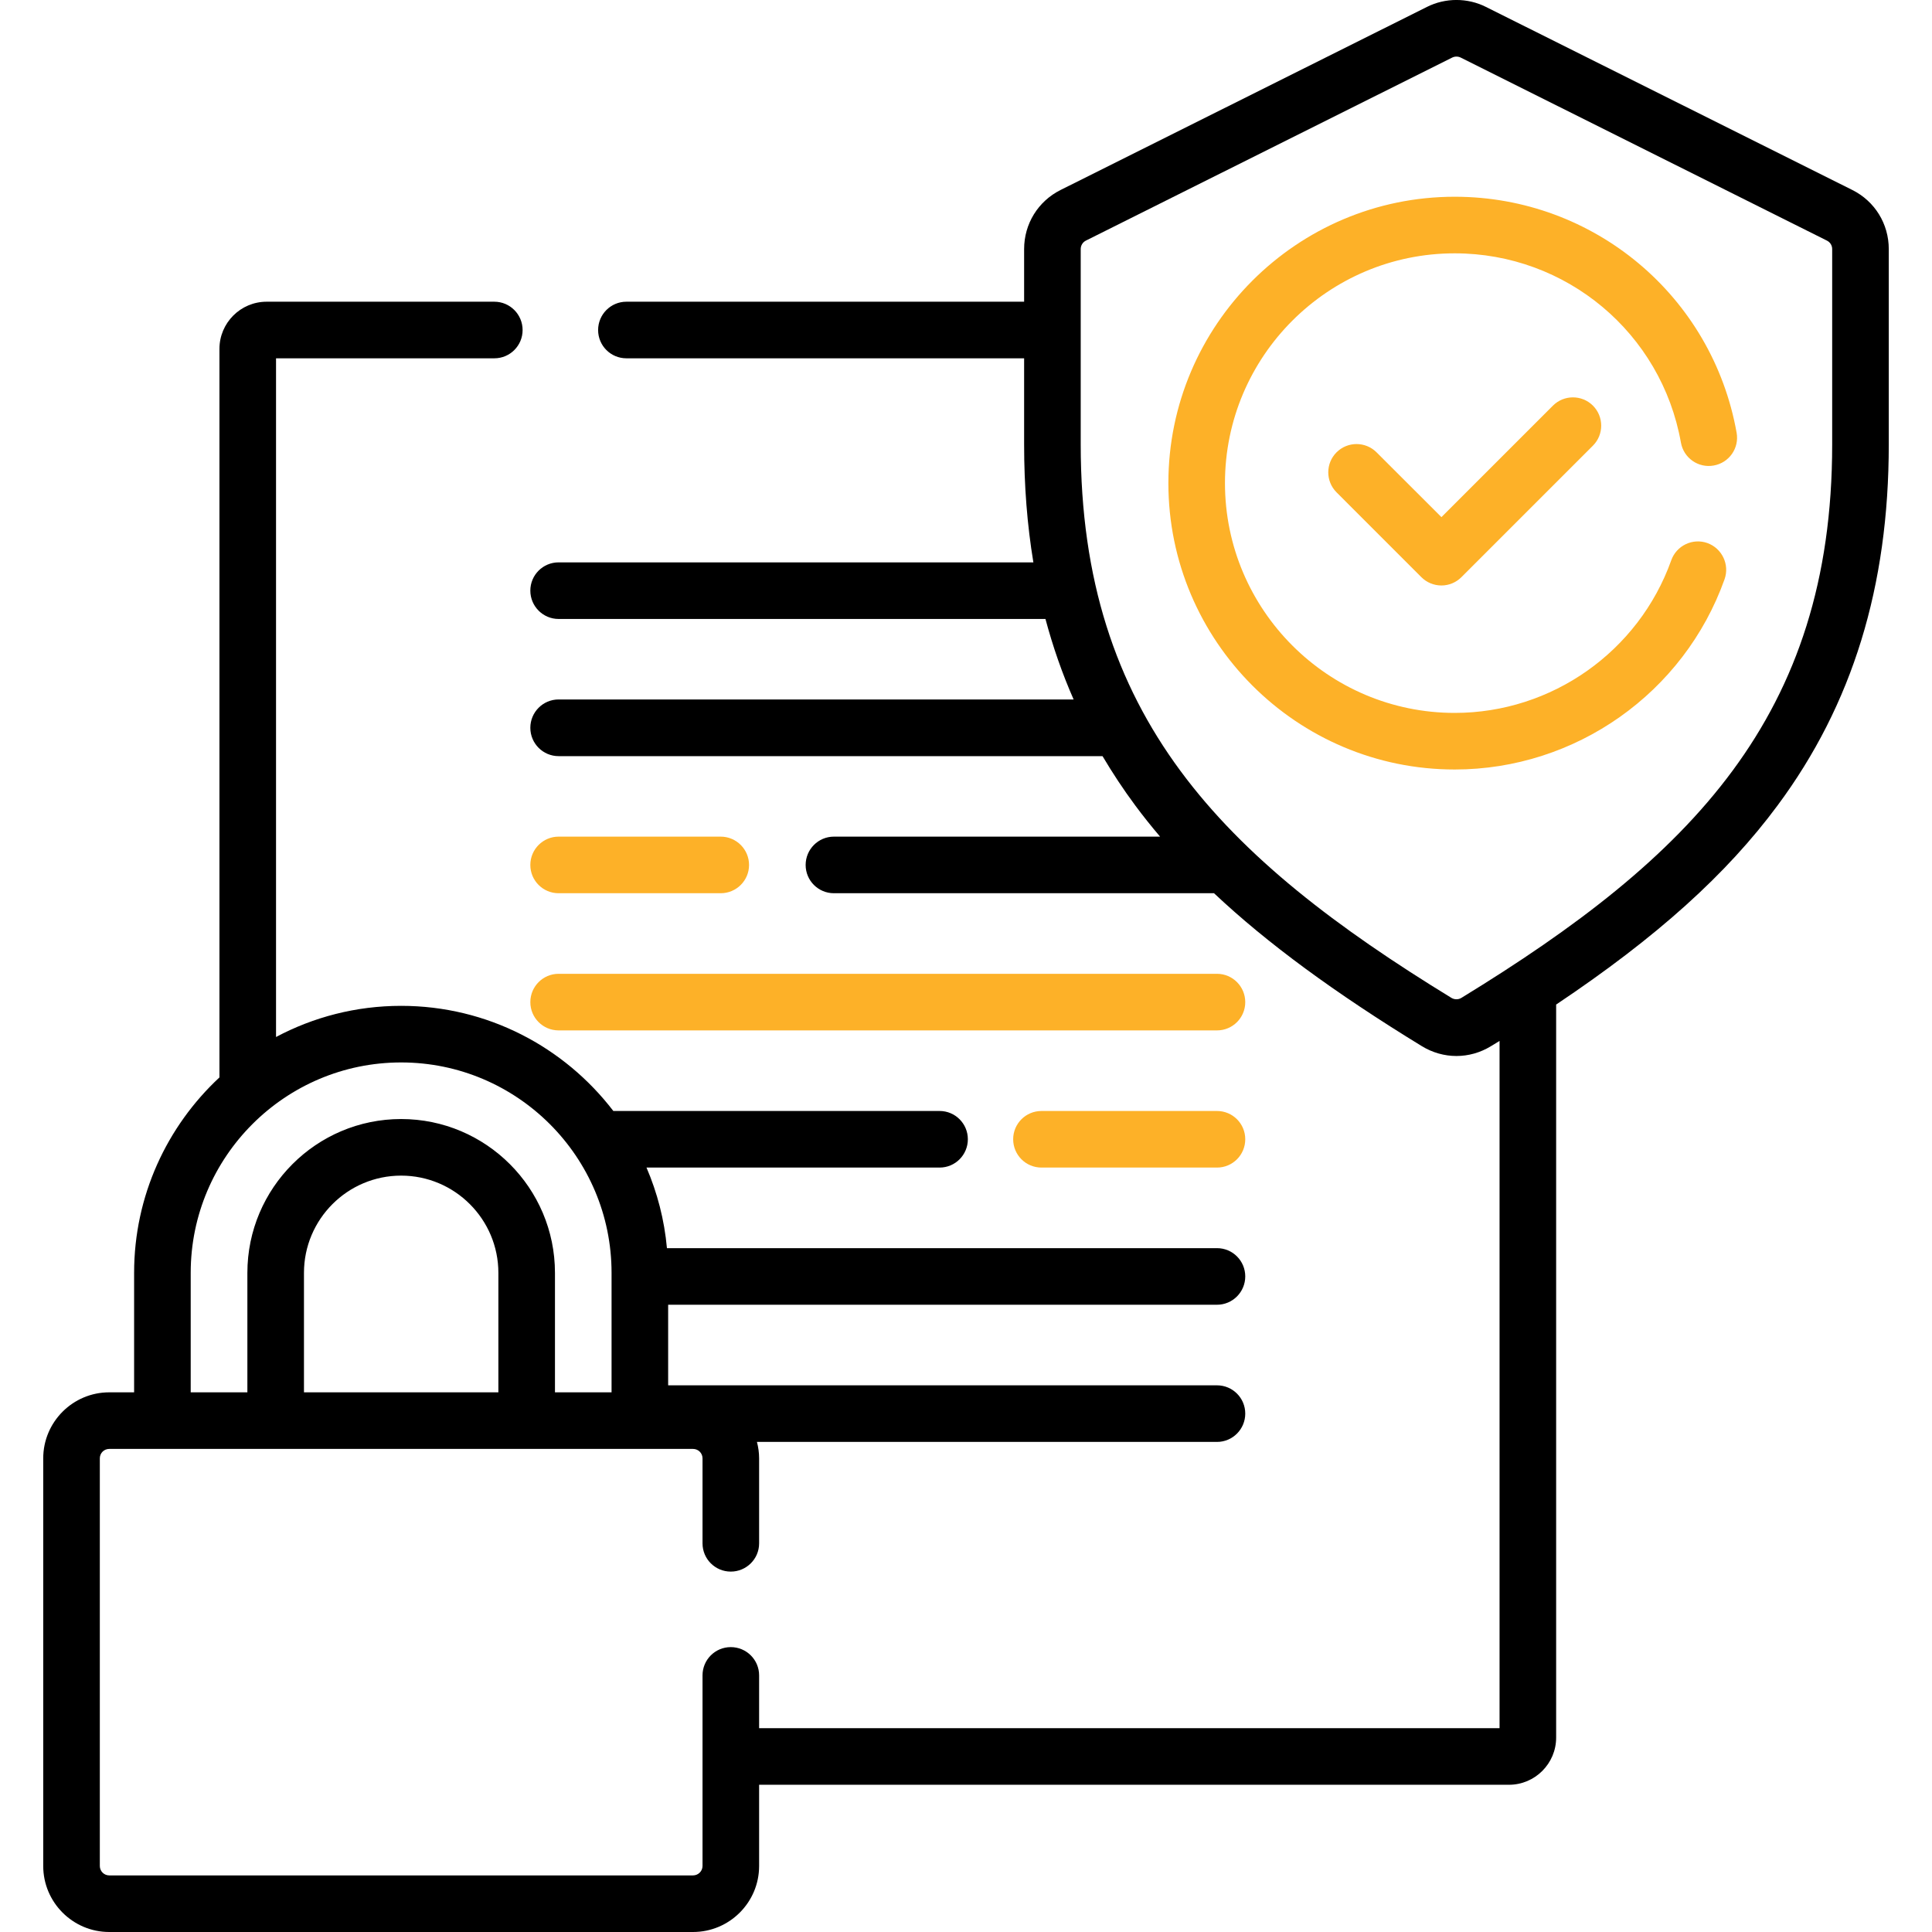 <svg width="24" height="24" viewBox="0 0 24 24" fill="none" xmlns="http://www.w3.org/2000/svg">
<g clip-path="url(#clip0)">
<path d="M6.939 11.096H8.953C9.147 11.096 9.305 10.939 9.305 10.745C9.305 10.551 9.147 10.393 8.953 10.393H6.939C6.745 10.393 6.588 10.551 6.588 10.745C6.588 10.939 6.745 11.096 6.939 11.096Z" fill="#FDB128"/>
<path d="M6.939 12.8H15.118C15.312 12.8 15.469 12.643 15.469 12.449C15.469 12.255 15.312 12.097 15.118 12.097H6.939C6.745 12.097 6.588 12.255 6.588 12.449C6.588 12.643 6.745 12.8 6.939 12.8Z" fill="#FDB128"/>
<path d="M15.118 13.801H12.938C12.743 13.801 12.586 13.958 12.586 14.152C12.586 14.347 12.743 14.504 12.938 14.504H15.118C15.312 14.504 15.469 14.347 15.469 14.152C15.469 13.958 15.312 13.801 15.118 13.801Z" fill="#FDB128"/>
<path d="M23.01 2.36L18.459 0.086C18.23 -0.029 17.955 -0.029 17.726 0.086L13.175 2.36C13.175 2.36 13.175 2.36 13.175 2.36C12.895 2.5 12.722 2.781 12.722 3.094V3.748H7.781C7.587 3.748 7.43 3.906 7.43 4.1C7.43 4.294 7.587 4.451 7.781 4.451H12.722V5.521C12.722 6.033 12.76 6.521 12.837 6.986H6.939C6.745 6.986 6.588 7.143 6.588 7.337C6.588 7.531 6.745 7.689 6.939 7.689H12.987C13.08 8.036 13.196 8.369 13.337 8.689H6.939C6.745 8.689 6.588 8.847 6.588 9.041C6.588 9.235 6.745 9.393 6.939 9.393H13.696C13.82 9.602 13.955 9.807 14.102 10.005C14.199 10.136 14.302 10.265 14.411 10.393H10.359C10.165 10.393 10.008 10.551 10.008 10.745C10.008 10.939 10.165 11.096 10.359 11.096H15.081C15.744 11.72 16.582 12.334 17.663 12.996C17.796 13.077 17.944 13.118 18.092 13.118C18.241 13.118 18.389 13.077 18.521 12.996C18.557 12.974 18.593 12.952 18.628 12.931V21.468H9.43V20.812C9.43 20.618 9.272 20.461 9.078 20.461C8.884 20.461 8.727 20.618 8.727 20.812V23.18C8.727 23.244 8.674 23.297 8.609 23.297H1.357C1.292 23.297 1.24 23.244 1.24 23.18V18.116C1.24 18.051 1.292 17.999 1.357 17.999H8.609C8.674 17.999 8.727 18.051 8.727 18.116V19.172C8.727 19.366 8.884 19.523 9.078 19.523C9.272 19.523 9.43 19.366 9.43 19.172V18.116C9.43 18.045 9.42 17.977 9.403 17.912H15.118C15.312 17.912 15.469 17.754 15.469 17.56C15.469 17.366 15.312 17.209 15.118 17.209H8.3V16.208H15.118C15.312 16.208 15.469 16.05 15.469 15.856C15.469 15.662 15.312 15.505 15.118 15.505H8.285C8.253 15.152 8.165 14.816 8.031 14.504H11.672C11.866 14.504 12.023 14.347 12.023 14.152C12.023 13.958 11.866 13.801 11.672 13.801H7.619C7.012 13.008 6.057 12.495 4.983 12.495C4.422 12.495 3.893 12.635 3.429 12.882V4.451H6.141C6.335 4.451 6.492 4.294 6.492 4.1C6.492 3.906 6.335 3.748 6.141 3.748H3.312C2.989 3.748 2.726 4.011 2.726 4.334V13.384C2.075 13.99 1.666 14.854 1.666 15.811V17.296H1.357C0.905 17.296 0.537 17.664 0.537 18.116V23.18C0.537 23.632 0.905 24 1.357 24H8.609C9.062 24 9.43 23.632 9.43 23.18V22.171H18.745C19.068 22.171 19.331 21.908 19.331 21.585V12.479C20.583 11.641 21.449 10.86 22.082 10.005C23.012 8.752 23.463 7.285 23.463 5.521V3.094C23.463 2.781 23.29 2.5 23.01 2.36ZM6.191 17.296H3.776V15.812C3.776 15.146 4.317 14.604 4.983 14.604C5.649 14.604 6.191 15.146 6.191 15.812V17.296H6.191ZM2.369 15.812C2.369 14.37 3.542 13.198 4.983 13.198C6.424 13.198 7.597 14.37 7.597 15.812V17.296H6.894V15.812C6.894 14.758 6.037 13.901 4.983 13.901C3.93 13.901 3.073 14.758 3.073 15.812V17.296H2.369V15.812ZM22.76 5.521C22.76 8.899 20.998 10.656 18.154 12.396C18.117 12.419 18.068 12.419 18.03 12.396C15.187 10.656 13.425 8.899 13.425 5.521V3.094C13.425 3.049 13.45 3.009 13.489 2.989L18.04 0.715C18.073 0.699 18.112 0.699 18.145 0.715L22.695 2.989C22.735 3.009 22.76 3.049 22.76 3.094V5.521H22.76Z" fill="black"/>
<path d="M18.071 2.444C16.11 2.444 14.514 4.04 14.514 6.001C14.514 7.963 16.11 9.559 18.071 9.559C19.572 9.559 20.919 8.609 21.423 7.196C21.488 7.013 21.392 6.812 21.21 6.746C21.027 6.681 20.826 6.777 20.761 6.96C20.356 8.094 19.276 8.856 18.071 8.856C16.497 8.856 15.217 7.575 15.217 6.001C15.217 4.427 16.497 3.147 18.071 3.147C19.457 3.147 20.639 4.136 20.881 5.498C20.915 5.69 21.097 5.817 21.288 5.783C21.48 5.749 21.607 5.567 21.573 5.376C21.271 3.677 19.799 2.444 18.071 2.444Z" fill="#FDB128"/>
<path d="M19.291 5.039L17.906 6.424L17.1 5.619C16.963 5.482 16.74 5.482 16.603 5.619C16.466 5.756 16.466 5.979 16.603 6.116L17.657 7.17C17.723 7.236 17.812 7.273 17.906 7.273C17.999 7.273 18.088 7.236 18.154 7.17L19.788 5.536C19.925 5.399 19.925 5.176 19.788 5.039C19.651 4.902 19.428 4.902 19.291 5.039Z" fill="#FDB128"/>
</g>
<defs>
<clipPath id="clip0">
<rect width="24" height="24" fill="white"/>
</clipPath>
</defs>
</svg>
